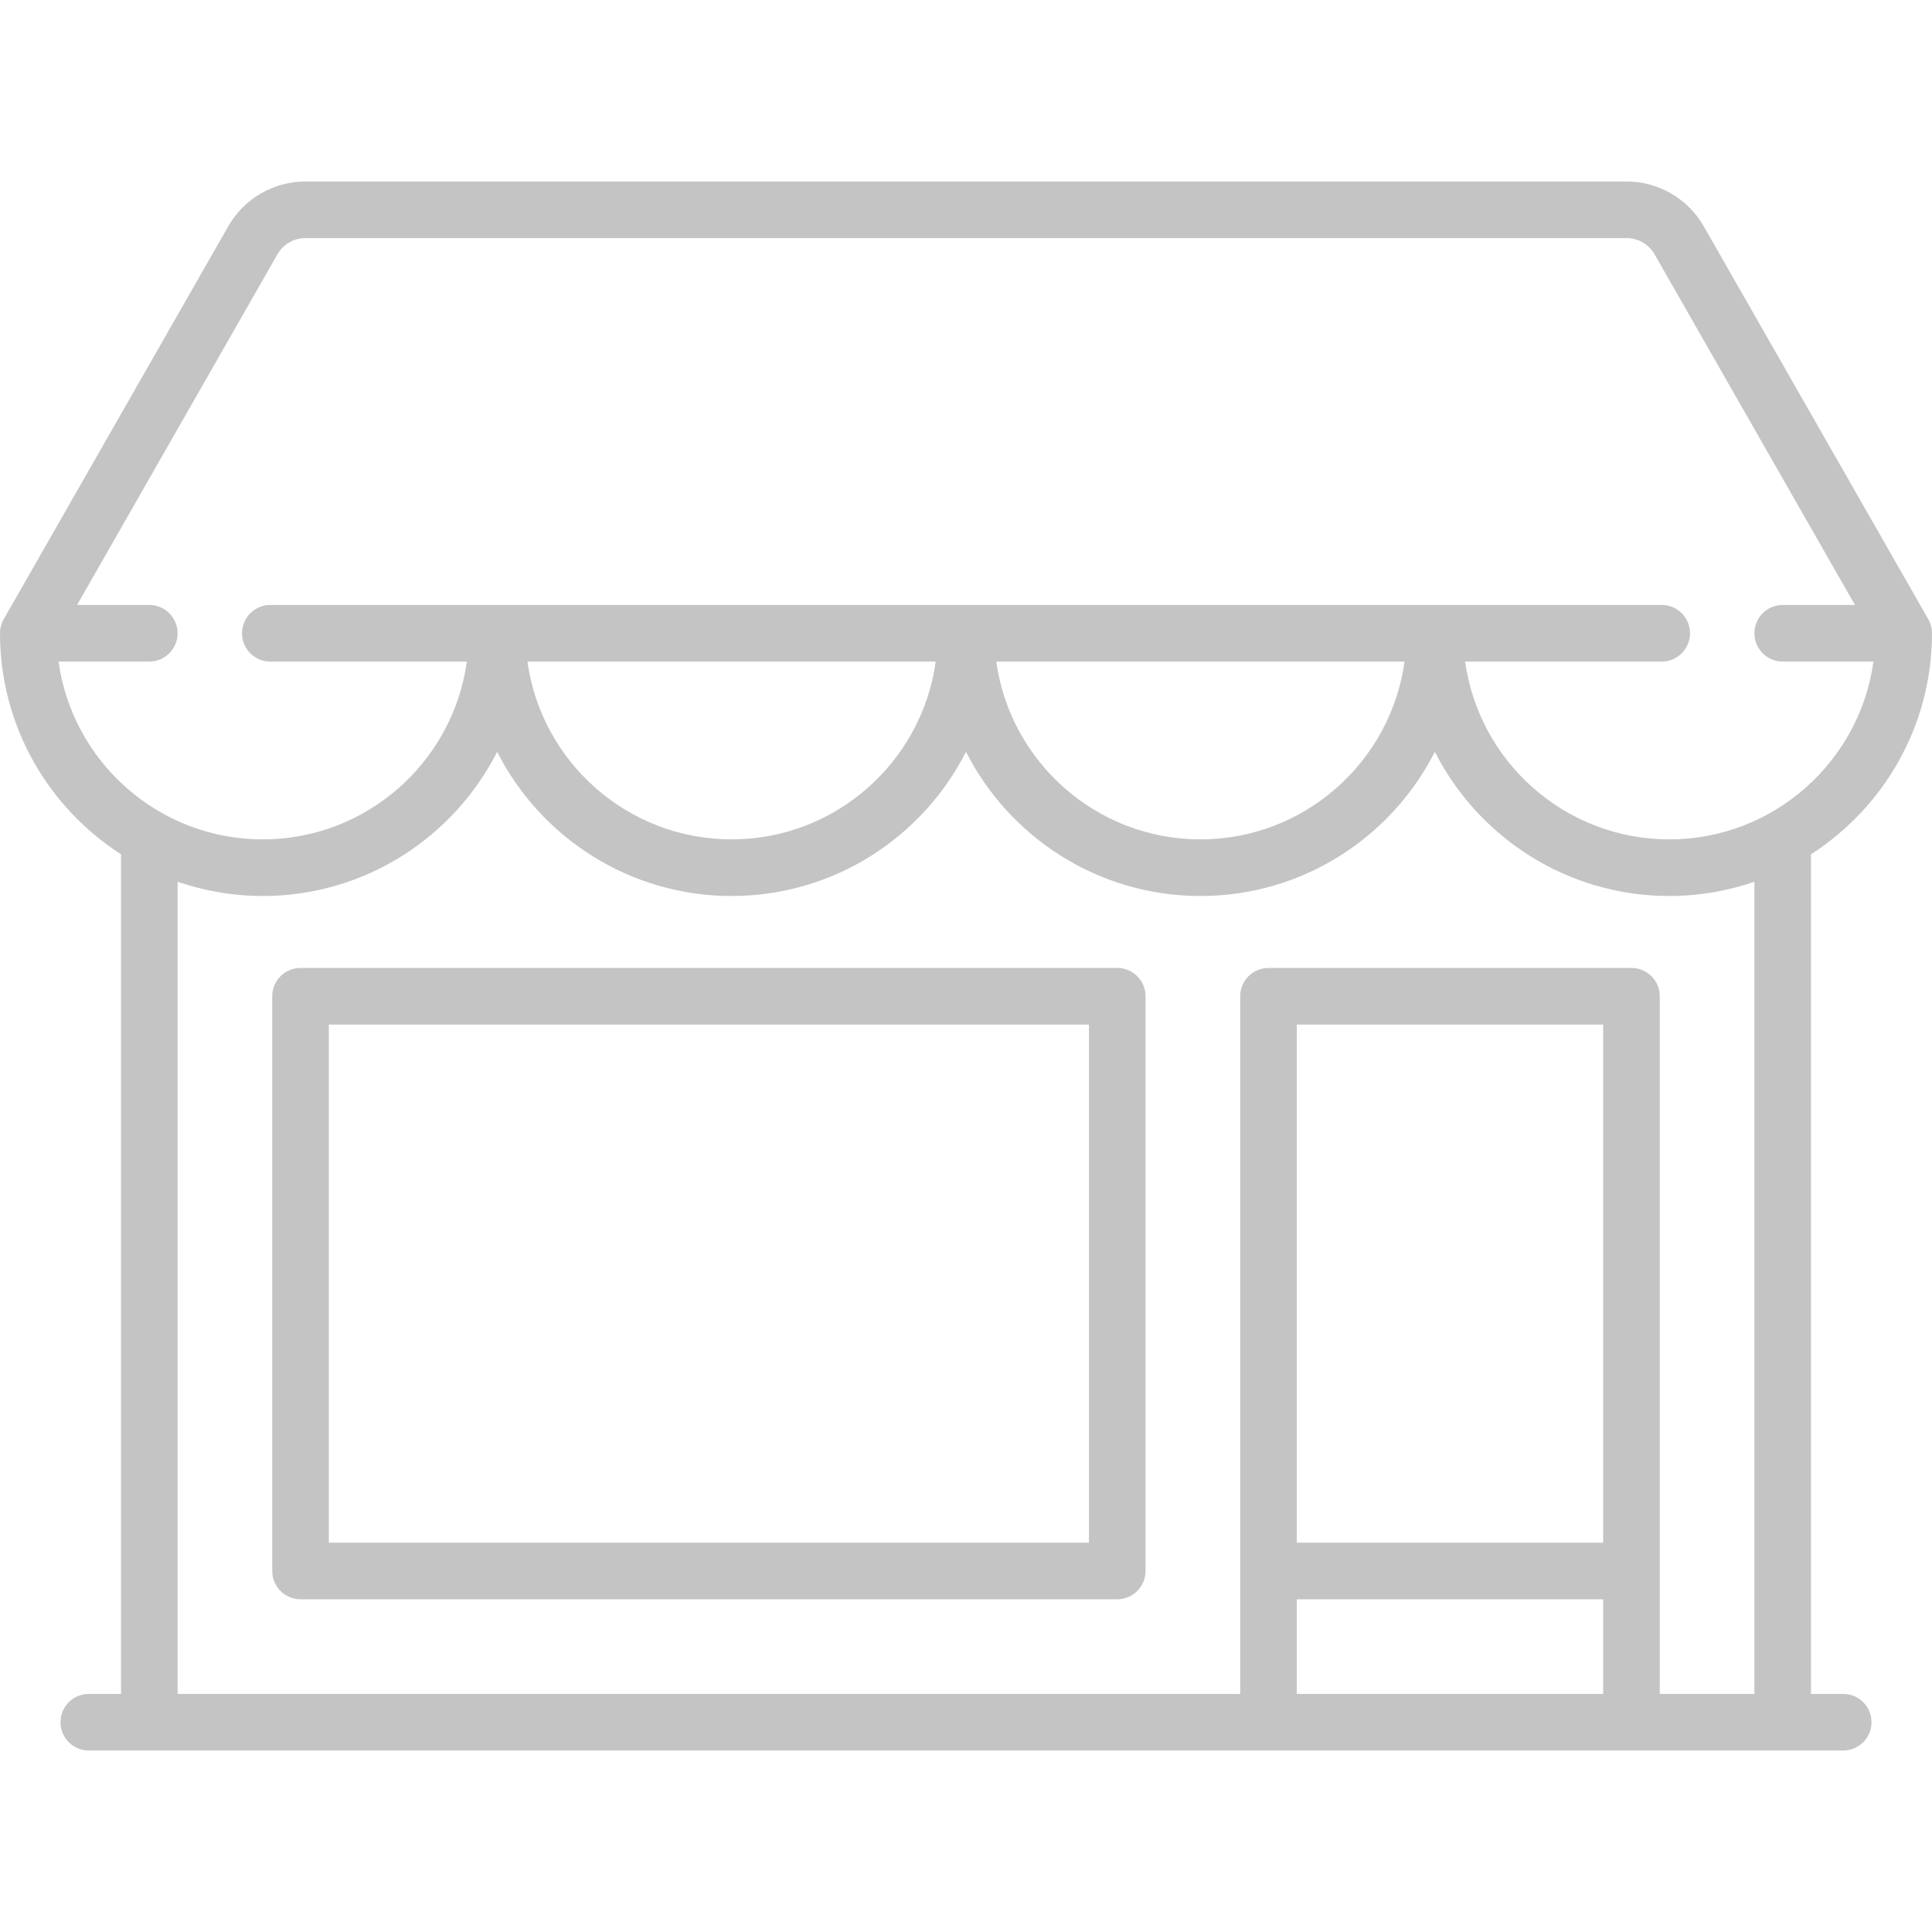 <svg width="65" height="65" viewBox="0 0 65 65" fill="none" xmlns="http://www.w3.org/2000/svg">
<path d="M62.013 56.99H60.929V28.742C63.375 27.168 65 24.424 65 21.305C65 21.14 64.957 20.977 64.875 20.833L57.319 7.611C56.788 6.683 55.795 6.106 54.725 6.106H10.275C9.205 6.106 8.211 6.683 7.681 7.611L0.125 20.833C0.043 20.977 0 21.14 0 21.305C0 24.424 1.625 27.168 4.071 28.742V56.99H2.987C2.462 56.99 2.035 57.416 2.035 57.942C2.035 58.468 2.462 58.894 2.987 58.894H62.013C62.538 58.894 62.965 58.468 62.965 57.942C62.965 57.416 62.538 56.99 62.013 56.99ZM1.97 22.258H5.022C5.548 22.258 5.975 21.831 5.975 21.305C5.975 20.78 5.548 20.353 5.022 20.353H2.593L9.334 8.556C9.527 8.219 9.887 8.01 10.275 8.01H54.725C55.113 8.01 55.473 8.219 55.666 8.556L62.407 20.353H59.977C59.451 20.353 59.025 20.78 59.025 21.305C59.025 21.831 59.451 22.258 59.977 22.258H63.03C62.564 25.633 59.662 28.24 56.161 28.24C52.66 28.24 49.759 25.632 49.293 22.258H55.907C56.433 22.258 56.859 21.831 56.859 21.305C56.859 20.78 56.433 20.353 55.907 20.353H9.094C8.568 20.353 8.142 20.78 8.142 21.305C8.142 21.831 8.568 22.258 9.094 22.258H15.707C15.241 25.632 12.34 28.24 8.839 28.24C5.338 28.24 2.435 25.633 1.97 22.258ZM47.255 22.258C46.789 25.632 43.888 28.24 40.387 28.24C36.886 28.24 33.985 25.632 33.519 22.258H47.255ZM31.481 22.258C31.015 25.632 28.114 28.24 24.613 28.24C21.112 28.24 18.211 25.632 17.745 22.258H31.481ZM53.937 56.99H43.629V53.806H53.937V56.99ZM53.937 51.901H43.629V34.47H53.937V51.901ZM59.025 56.99H55.841V33.518C55.841 32.992 55.415 32.566 54.889 32.566H42.677C42.151 32.566 41.725 32.992 41.725 33.518V56.99H5.975V29.666C6.874 29.974 7.837 30.145 8.839 30.145C12.279 30.145 15.266 28.17 16.726 25.294C18.186 28.17 21.173 30.145 24.613 30.145C28.053 30.145 31.04 28.17 32.5 25.294C33.96 28.17 36.947 30.145 40.387 30.145C43.827 30.145 46.814 28.17 48.274 25.294C49.734 28.17 52.721 30.145 56.161 30.145C57.163 30.145 58.126 29.974 59.025 29.666V56.99Z" fill="#C4C4C4"/>
<path d="M37.589 32.565H10.111C9.585 32.565 9.159 32.992 9.159 33.517V52.853C9.159 53.379 9.585 53.806 10.111 53.806H37.589C38.114 53.806 38.541 53.379 38.541 52.853V33.517C38.541 32.992 38.114 32.565 37.589 32.565ZM36.636 51.901H11.063V34.47H36.636V51.901Z" fill="#C4C4C4"/>
</svg>
